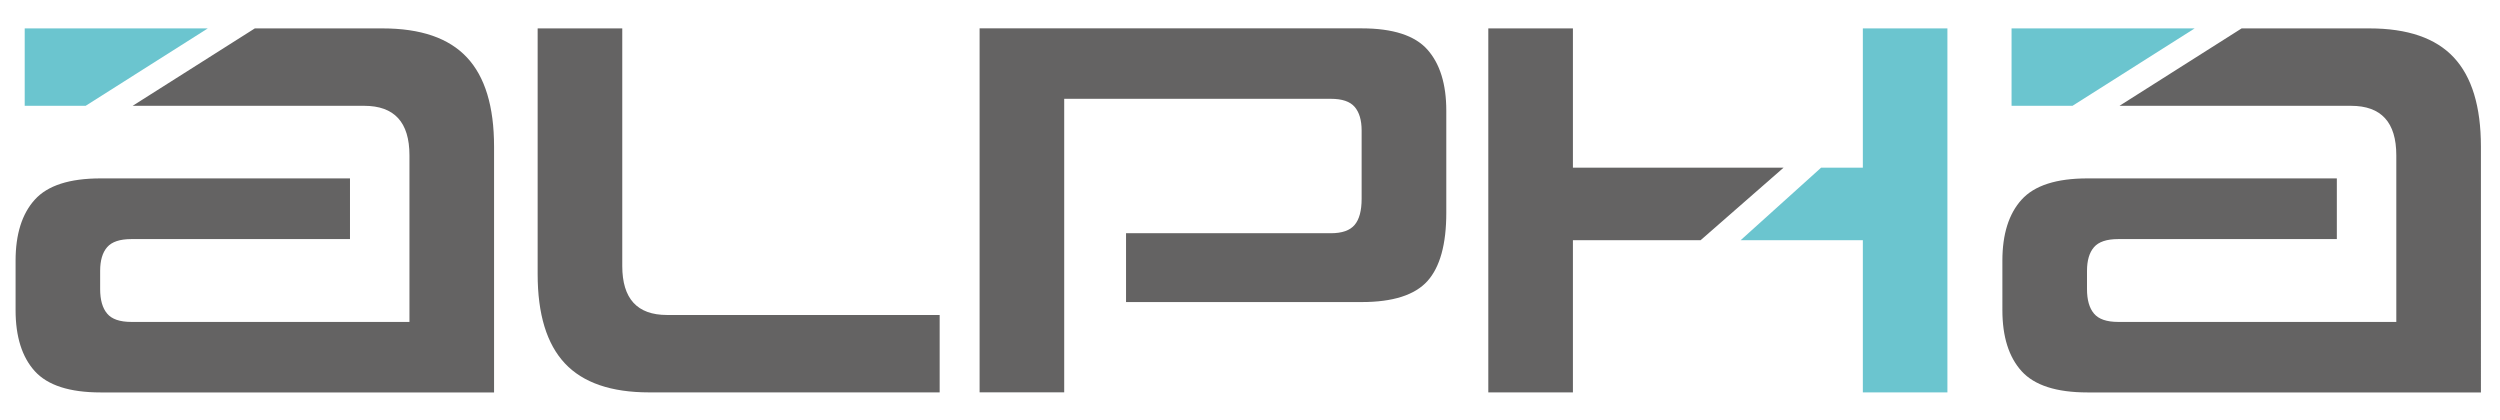 <?xml version="1.0" encoding="utf-8"?>
<!-- Generator: Adobe Illustrator 27.4.1, SVG Export Plug-In . SVG Version: 6.00 Build 0)  -->
<svg version="1.1" id="katman_1" xmlns="http://www.w3.org/2000/svg" xmlns:xlink="http://www.w3.org/1999/xlink" x="0px" y="0px"
	 viewBox="0 0 507.02 85.22" style="enable-background:new 0 0 507.02 85.22;" xml:space="preserve">
<style type="text/css">
	.st0{fill:#646363;}
	.st1{fill:#6BC5CF;}
</style>
<path class="st0" d="M131.67,79.58c-7.72,0-13.43-1.96-17.11-5.89c-3.68-3.93-5.52-9.96-5.52-18.1V5.76h17.16v48.18
	c0,6.63,3.02,9.94,9.07,9.94h55.3v15.7H131.67z"/>
<polygon class="st1" points="377.8,5.76 377.8,34 369.34,34 353.01,48.72 377.8,48.72 377.8,79.58 394.95,79.58 394.95,5.76 "/>
<polygon class="st0" points="319,34 319,5.76 301.84,5.76 301.84,79.58 319,79.58 319,48.72 344.89,48.72 361.73,34 "/>
<path class="st0" d="M289.49,10.06c-2.55-2.87-7-4.31-13.34-4.31h-77.48v73.82h17.16V68.39v-7.13V47.3v-2.91V20.04h54.09
	c2.26,0,3.87,0.54,4.81,1.63c0.94,1.09,1.42,2.69,1.42,4.8v13.85c0,2.4-0.47,4.17-1.42,5.29c-0.95,1.13-2.55,1.69-4.81,1.69h-41.55
	v13.96h47.78c6.34,0,10.78-1.42,13.34-4.25c2.55-2.84,3.83-7.45,3.83-13.85V22.44C293.32,17.06,292.04,12.93,289.49,10.06"/>
<path class="st0" d="M497.65,11.65c-3.67-3.93-9.37-5.89-17.12-5.89h-25.91l-24.77,15.7h46.96c6.12,0,9.18,3.34,9.18,10.03v1.11
	v3.58V48.5v2.62v14.17h-56.4c-2.33,0-3.97-0.56-4.91-1.69c-0.95-1.12-1.42-2.78-1.42-4.96v-3.71c0-2.1,0.47-3.71,1.42-4.8
	c0.94-1.09,2.58-1.64,4.91-1.64h44.34V36.18h-50.56c-6.31,0-10.76,1.43-13.37,4.31c-2.6,2.87-3.9,7-3.9,12.38V62.9
	c0,5.38,1.3,9.51,3.9,12.38c2.6,2.87,7.06,4.31,13.37,4.31h79.78V29.74C503.15,21.6,501.31,15.57,497.65,11.65"/>
<polygon class="st1" points="407.96,21.46 420.32,21.46 445.09,5.76 407.96,5.76 "/>
<path class="st0" d="M94.7,11.65c-3.67-3.93-9.37-5.89-17.12-5.89h-25.9L26.9,21.46h46.96c6.12,0,9.18,3.34,9.18,10.03v1.11v3.58
	V48.5v2.62v14.17h-56.4c-2.33,0-3.97-0.56-4.91-1.69c-0.95-1.12-1.42-2.78-1.42-4.96v-3.71c0-2.1,0.47-3.71,1.42-4.8
	c0.94-1.09,2.58-1.64,4.91-1.64h44.34V36.18H20.42c-6.31,0-10.76,1.43-13.36,4.31c-2.6,2.87-3.9,7-3.9,12.38V62.9
	c0,5.38,1.3,9.51,3.9,12.38c2.6,2.87,7.06,4.31,13.36,4.31h79.78V29.74C100.2,21.6,98.37,15.57,94.7,11.65"/>
<polygon class="st1" points="5.01,21.46 17.37,21.46 42.14,5.76 5.01,5.76 "/>
</svg>
